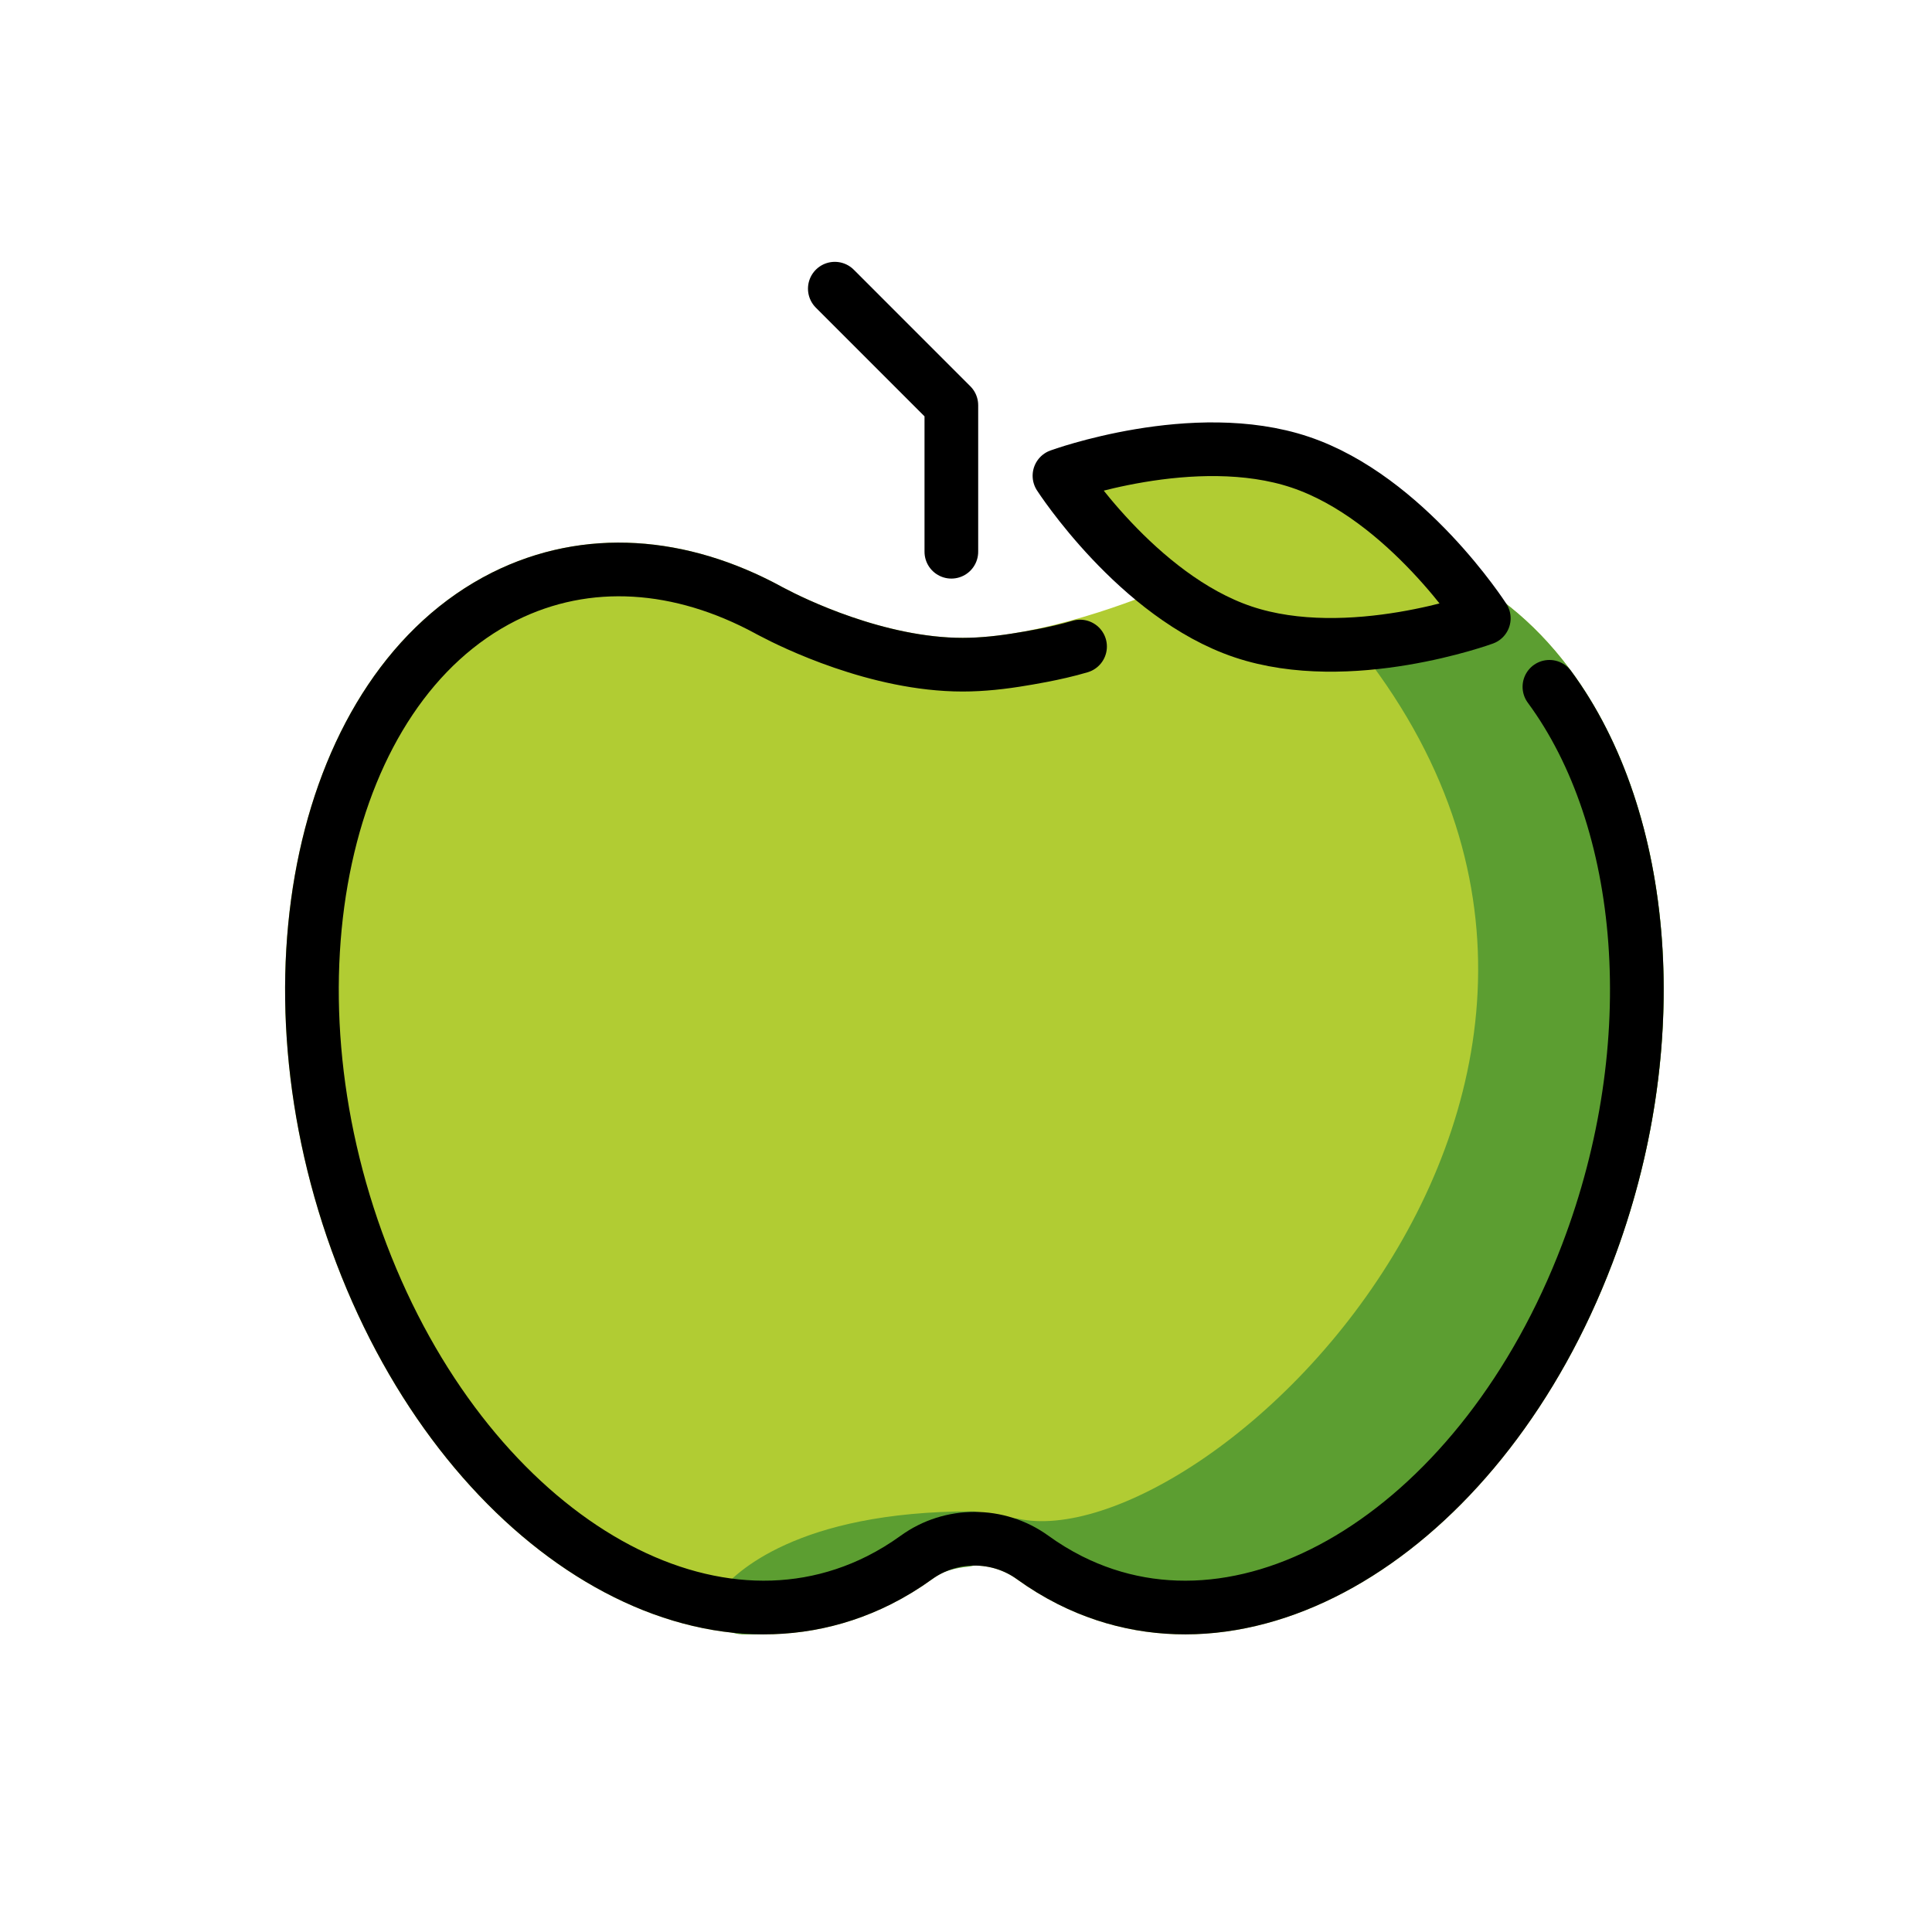 <svg id="emoji" viewBox="0 0 72 72" xmlns="http://www.w3.org/2000/svg">
  <g id="color">
    <path fill="#B1CC33" stroke="#B1CC33" stroke-linecap="round" stroke-linejoin="round" stroke-miterlimit="10" stroke-width="2" d="M43.98,22.748c3.253-1.766,6.752-2.068,9.86-0.514c6.797,3.41,9.167,14.377,5.31,24.494 c-3.857,10.129-12.488,15.573-19.273,12.163c-0.488-0.246-0.953-0.53-1.394-0.849 c-1.285-0.93-3.046-0.93-4.331-0.001c-0.442,0.32-0.908,0.604-1.396,0.85 c-6.797,3.41-15.428-2.035-19.285-12.163c-3.857-10.117-1.476-21.084,5.31-24.494 c3.108-1.554,6.596-1.263,9.838,0.492c0,0,0.056,0.034,0.168,0.089c0.738,0.391,3.913,1.956,7.088,1.956 c3.164,0,7.043-1.565,7.96-1.956C43.902,22.782,43.947,22.759,43.98,22.748"/>
    <path fill="#f4aa41" stroke="none" d="M49.407,21.234c-0.085-0.009-0.161,0-0.245,0.009l0.038-0.227 C49.275,21.093,49.341,21.159,49.407,21.234z"/>
    <path fill="#5C9E31" stroke="#5C9E31" stroke-linejoin="round" stroke-miterlimit="10" stroke-width="2" d="M36.219,57.324 l-0.223,0.065c-0.618,0.056-1.237,0.233-1.774,0.549c-0.071,0.037-0.152,0.084-0.223,0.13 c-0.476,0.317-0.973,0.596-1.5,0.838c-1.51,0.698-3.112,1.015-4.734,1.006c-0.041,0-0.081,0-0.122-0.009 C27.937,59.54,29.944,57.324,36.219,57.324z"/>
    <path fill="#5C9E31" stroke="#5C9E31" stroke-linejoin="round" stroke-miterlimit="10" stroke-width="2" d="M59.15,46.724 c-3.361,8.836-11.248,16.127-21.397,10.856c8.28,1.79,28.893-18.777,11.654-36.346 c1.52-0.028,3.021,0.293,4.437,1.001C60.641,25.643,63.011,36.613,59.15,46.724z"/>
    <path fill="#B1CC33" stroke="none" stroke-linecap="round" stroke-linejoin="round" stroke-miterlimit="10" stroke-width="2" d="M48.453,17.224c3.956,1.329,6.844,5.819,6.844,5.819s-5.013,1.835-8.97,0.506 c-3.951-1.327-6.844-5.819-6.844-5.819S44.502,15.897,48.453,17.224z"/>
  </g>
  <g id="hair"/>
  <g id="skin"/>
  <g id="skin-shadow"/>
  <g id="line">
    <polyline fill="none" stroke="#000000" stroke-linecap="round" stroke-linejoin="round" stroke-miterlimit="10" stroke-width="2" points="35.454,20.562 35.454,15.102 31.111,10.758"/>
    <path fill="none" stroke="#000000" stroke-linecap="round" stroke-linejoin="round" stroke-miterlimit="10" stroke-width="2" d="M57.742,25.595c3.648,4.949,4.397,13.296,1.409,21.133c-3.857,10.129-12.488,15.573-19.273,12.163 c-0.488-0.246-0.953-0.53-1.394-0.849c-1.285-0.93-3.046-0.93-4.331-0.001c-0.442,0.32-0.908,0.604-1.396,0.85 c-6.797,3.41-15.428-2.035-19.285-12.163c-3.857-10.117-1.476-21.084,5.31-24.494 c3.108-1.554,6.596-1.263,9.838,0.492c0,0,0.056,0.034,0.168,0.089c0.738,0.391,3.913,1.956,7.088,1.956 c0.727,0,1.491-0.083,2.249-0.214c0,0,1.188-0.182,2.126-0.463"/>
    <path fill="none" stroke="#000000" stroke-linecap="round" stroke-linejoin="round" stroke-miterlimit="10" stroke-width="2" d="M48.453,17.224c3.956,1.329,6.844,5.819,6.844,5.819s-5.013,1.835-8.97,0.506 c-3.951-1.327-6.844-5.819-6.844-5.819S44.502,15.897,48.453,17.224z"/>
  </g>
</svg>

